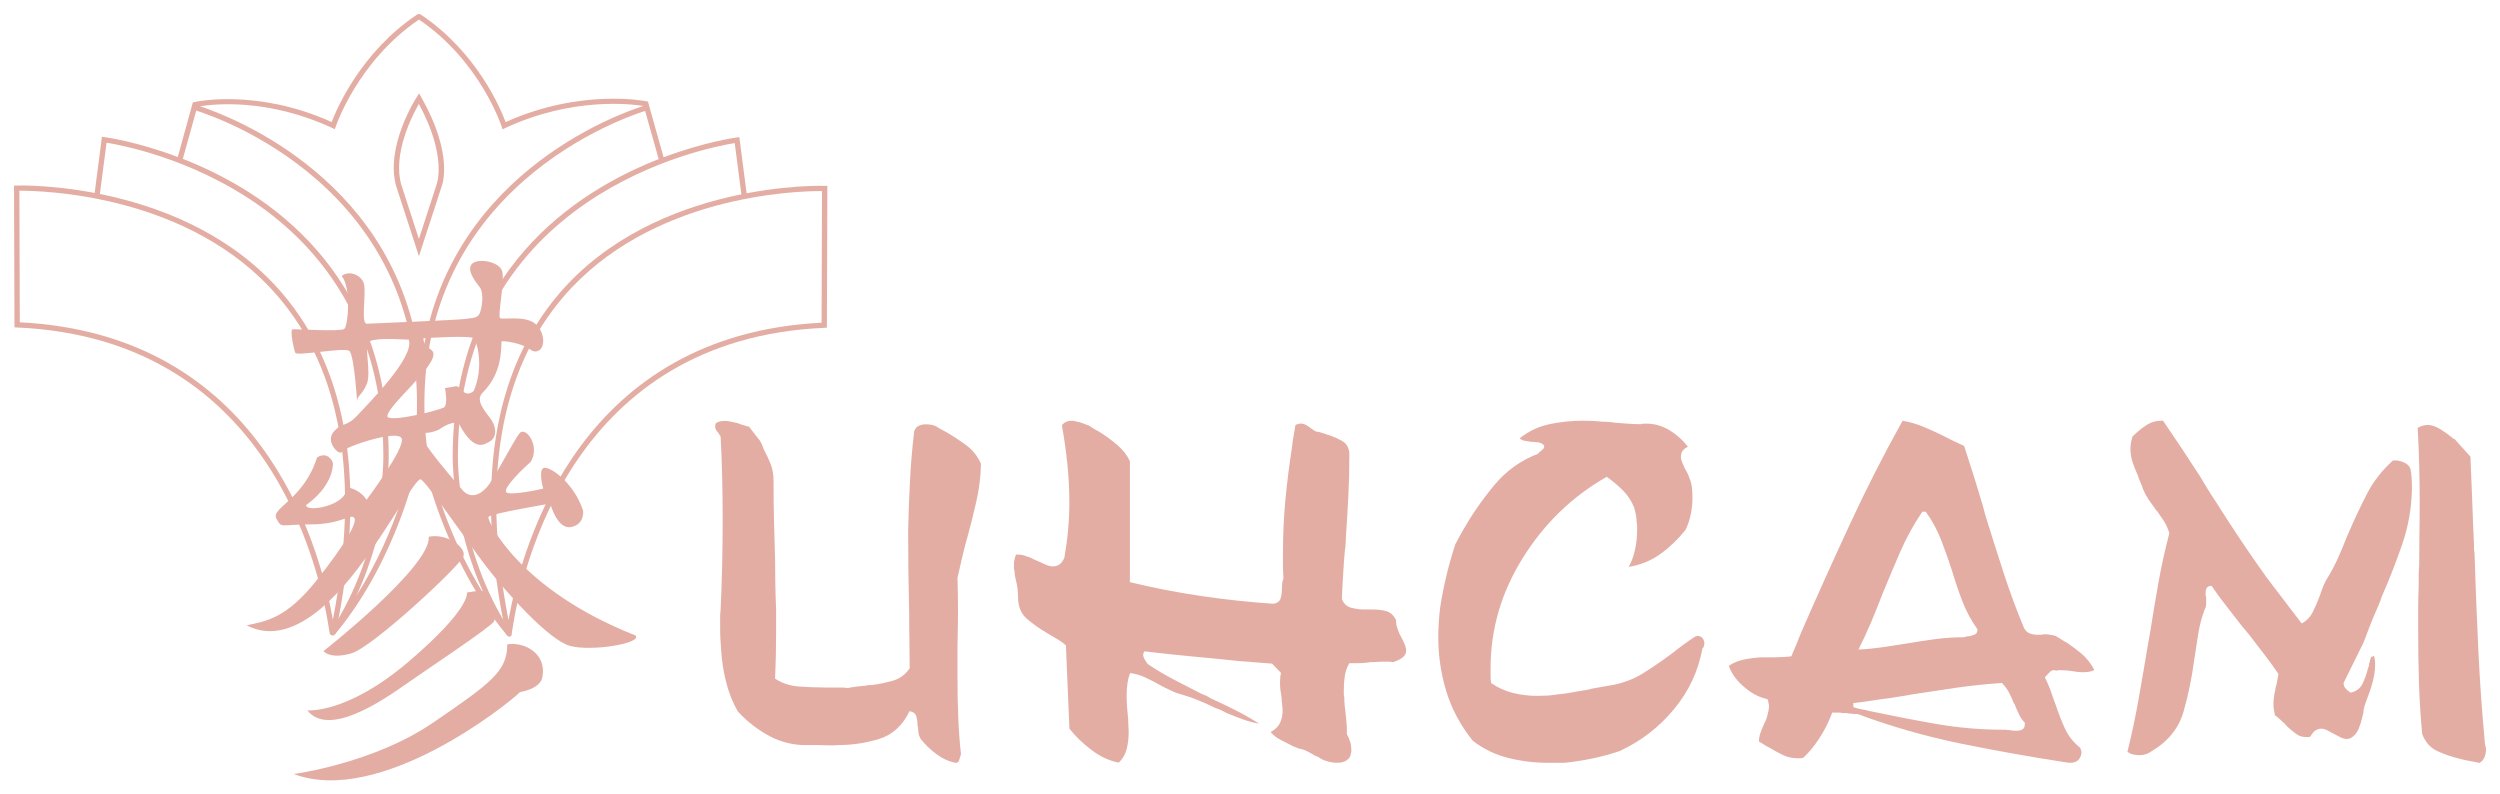 <?xml version="1.0" encoding="UTF-8"?> <svg xmlns="http://www.w3.org/2000/svg" viewBox="5991.5 4947.5 178.277 56.648"><path fill="#E3ADA3" fill-opacity="1" stroke="" stroke-opacity="1" stroke-width="1" fill-rule="evenodd" id="tSvg97592f5981" d="M 6027.692 4992.849 C 6027.657 4992.817 6027.568 4992.668 6027.568 4992.668 C 6025.347 4982.127 6026.632 4973.97 6031.388 4968.421 C 6038.275 4960.387 6050.196 4960.747 6050.316 4960.753 C 6050.5 4960.759 6050.5 4960.759 6050.5 4960.759 C 6050.5 4960.759 6050.467 4970.868 6050.467 4970.868 C 6050.467 4970.868 6050.286 4970.877 6050.286 4970.877 C 6032.483 4971.663 6028.729 4987.71 6028.002 4992.608 C 6028.002 4992.608 6027.995 4992.772 6027.969 4992.819 C 6027.939 4992.882 6027.808 4992.953 6027.692 4992.849Z M 6050.017 4961.126 C 6048.174 4961.126 6037.851 4961.459 6031.676 4968.667 C 6027.132 4973.97 6025.816 4981.722 6027.762 4991.723 C 6028.779 4986.004 6033.056 4971.366 6050.087 4970.513 C 6050.118 4961.128 6050.118 4961.128 6050.118 4961.128 C 6050.09 4961.126 6050.055 4961.126 6050.017 4961.126Z"></path><path fill="#E3ADA3" fill-opacity="1" stroke="" stroke-opacity="1" stroke-width="1" fill-rule="evenodd" id="tSvgfe58bd688e" d="M 6015.209 4992.819 C 6015.107 4992.817 6015.022 4992.741 6015.006 4992.64 C 6014.998 4992.584 6014.998 4992.584 6014.998 4992.584 C 6014.271 4987.684 6010.517 4971.637 5992.714 4970.853 C 5992.533 4970.844 5992.533 4970.844 5992.533 4970.844 C 5992.533 4970.844 5992.5 4960.735 5992.5 4960.735 C 5992.5 4960.735 5992.683 4960.729 5992.683 4960.729 C 5992.801 4960.725 6004.727 4960.363 6011.612 4968.397 C 6016.368 4973.946 6017.653 4982.105 6015.432 4992.645 C 6015.432 4992.645 6015.405 4992.707 6015.392 4992.726 C 6015.32 4992.836 6015.209 4992.819 6015.209 4992.819Z M 5992.912 4970.484 C 6009.943 4971.337 6014.221 4985.976 6015.238 4991.695 C 6017.183 4981.696 6015.868 4973.941 6011.324 4968.641 C 6005.024 4961.287 5994.396 4961.1 5992.882 4961.1 C 5992.912 4970.484 5992.912 4970.484 5992.912 4970.484"></path><path fill="#E3ADA3" fill-opacity="1" stroke="" stroke-opacity="1" stroke-width="1" fill-rule="evenodd" id="tSvge0eb33bb5" d="M 6027.64 4992.787 C 6023.076 4987.288 6021.678 4980.311 6021.665 4980.242 C 6021.597 4979.755 6021.542 4979.279 6021.499 4978.812 C 6021.457 4979.269 6021.403 4979.736 6021.337 4980.208 C 6021.322 4980.287 6019.959 4987.227 6015.395 4992.726 C 6015.087 4992.507 6015.087 4992.507 6015.087 4992.507 C 6018.96 4986.562 6018.84 4980.031 6018.837 4979.966 C 6018.779 4961.36 6001.126 4958 5999.097 4957.677 C 5998.602 4961.494 5998.602 4961.494 5998.602 4961.494 C 5998.602 4961.494 5998.225 4961.447 5998.225 4961.447 C 5998.225 4961.447 5998.768 4957.255 5998.768 4957.255 C 5998.768 4957.255 5998.955 4957.279 5998.955 4957.279 C 5999.023 4957.287 6001.237 4957.584 6004.178 4958.696 C 6005.251 4954.802 6005.251 4954.802 6005.251 4954.802 C 6005.251 4954.802 6005.365 4954.776 6005.365 4954.776 C 6005.408 4954.765 6009.797 4953.783 6015.151 4956.204 C 6015.508 4955.265 6017.23 4951.226 6021.244 4948.536 C 6021.322 4948.495 6021.422 4948.48 6021.514 4948.542 C 6025.524 4951.23 6027.206 4955.265 6027.555 4956.208 C 6032.912 4953.785 6037.548 4954.711 6037.596 4954.722 C 6037.709 4954.746 6037.709 4954.746 6037.709 4954.746 C 6037.709 4954.746 6037.814 4955.133 6037.814 4955.133 C 6037.814 4955.133 6038.822 4958.717 6038.822 4958.717 C 6041.76 4957.61 6043.97 4957.313 6044.036 4957.304 C 6044.223 4957.281 6044.223 4957.281 6044.223 4957.281 C 6044.223 4957.281 6044.766 4961.472 6044.766 4961.472 C 6044.766 4961.472 6044.389 4961.52 6044.389 4961.52 C 6044.389 4961.52 6043.894 4957.703 6043.894 4957.703 C 6041.865 4958.028 6024.215 4961.395 6024.154 4979.99 C 6024.151 4980.059 6024.032 4986.59 6027.904 4992.535 C 6027.64 4992.787 6027.64 4992.787 6027.64 4992.787 M 6037.504 4955.411 C 6035.596 4956.014 6019.472 4961.681 6022.04 4980.18 C 6022.051 4980.229 6023.028 4985.196 6026.093 4990.019 C 6023.691 4984.856 6023.781 4980.035 6023.783 4979.977 C 6023.824 4966.851 6032.489 4961.19 6038.471 4958.847 C 6037.504 4955.411 6037.504 4955.411 6037.504 4955.411 M 6004.538 4958.827 C 6010.522 4961.173 6019.178 4966.836 6019.219 4979.958 C 6019.221 4980.012 6019.313 4984.832 6016.909 4989.995 C 6019.974 4985.175 6020.951 4980.206 6020.962 4980.147 C 6023.528 4961.658 6007.407 4955.991 6005.495 4955.387 C 6004.538 4958.827 6004.538 4958.827 6004.538 4958.827 M 6005.764 4955.077 C 6007.993 4955.812 6020.181 4960.436 6021.503 4973.864 C 6022.871 4960.135 6035.596 4955.622 6037.38 4955.056 C 6036.562 4954.924 6032.328 4954.394 6027.531 4956.628 C 6027.334 4956.721 6027.334 4956.721 6027.334 4956.721 C 6027.334 4956.721 6027.269 4956.514 6027.269 4956.514 C 6027.254 4956.469 6025.753 4951.866 6021.379 4948.895 C 6017.018 4951.855 6015.463 4956.464 6015.447 4956.512 C 6015.38 4956.714 6015.38 4956.714 6015.38 4956.714 C 6015.38 4956.714 6015.186 4956.624 6015.186 4956.624 C 6010.67 4954.521 6006.846 4954.905 6005.764 4955.077Z"></path><path fill="#E3ADA3" fill-opacity="1" stroke="" stroke-opacity="1" stroke-width="1" fill-rule="evenodd" id="tSvg6435f75b81" d="M 6021.375 4965.769 C 6019.755 4960.783 6019.755 4960.783 6019.755 4960.783 C 6018.956 4957.993 6021.122 4954.571 6021.216 4954.426 C 6021.386 4954.159 6021.386 4954.159 6021.386 4954.159 C 6021.386 4954.159 6021.543 4954.435 6021.543 4954.435 C 6023.873 4958.549 6023.031 4960.707 6022.994 4960.798 C 6021.375 4965.769 6021.375 4965.769 6021.375 4965.769 M 6021.369 4954.907 C 6020.876 4955.775 6019.493 4958.493 6020.117 4960.675 C 6021.373 4964.541 6021.373 4964.541 6021.373 4964.541 C 6021.373 4964.541 6022.632 4960.668 6022.632 4960.668 C 6022.647 4960.634 6023.4 4958.654 6021.369 4954.907Z"></path><path fill="#E3ADA3" fill-opacity="1" stroke="" stroke-opacity="1" stroke-width="1" fill-rule="evenodd" id="tSvg47ce90fb36" d="M 6036.819 4992.815 C 6028.506 4989.547 6026.22 4984.606 6026.329 4984.367 C 6026.438 4984.128 6030.739 4983.41 6030.739 4983.41 C 6030.739 4983.41 6031.224 4985.269 6032.219 4985.084 C 6033.213 4984.899 6033.08 4983.914 6033.08 4983.914 C 6032.408 4981.842 6030.578 4980.647 6030.236 4980.886 C 6029.891 4981.125 6030.236 4982.346 6030.236 4982.346 C 6030.236 4982.346 6027.808 4982.904 6027.594 4982.586 C 6027.378 4982.267 6028.912 4980.806 6029.343 4980.434 C 6030.044 4979.318 6028.994 4977.883 6028.562 4978.387 C 6028.133 4978.891 6026.761 4981.629 6026.222 4982.239 C 6025.683 4982.85 6025.065 4983.01 6024.553 4982.532 C 6021.298 4978.786 6021.486 4978.521 6021.647 4978.415 C 6021.809 4978.31 6021.996 4978.469 6022.777 4978.15 C 6023.881 4977.379 6024.23 4977.726 6024.23 4977.726 C 6025.386 4979.904 6026.141 4979.107 6026.435 4978.975 C 6026.732 4978.842 6027.136 4978.178 6026.381 4977.222 C 6025.626 4976.266 6025.6 4975.921 6025.87 4975.548 C 6027.323 4974.14 6027.216 4972.44 6027.269 4971.831 C 6027.914 4971.831 6028.883 4972.096 6029.261 4972.389 C 6029.638 4972.682 6029.852 4972.522 6029.852 4972.522 C 6030.391 4972.363 6030.391 4971.193 6029.664 4970.584 C 6028.938 4969.974 6027.35 4970.319 6027.162 4970.185 C 6026.974 4970.052 6027.485 4967.661 6027.323 4966.892 C 6027.162 4966.123 6025.521 4965.882 6025.144 4966.334 C 6024.767 4966.786 6025.386 4967.555 6025.709 4967.982 C 6026.032 4968.406 6025.87 4969.47 6025.709 4969.841 C 6025.548 4970.213 6025.17 4970.159 6024.714 4970.239 C 6024.256 4970.319 6017.666 4970.584 6017.666 4970.584 C 6017.232 4970.601 6017.585 4968.671 6017.478 4967.874 C 6017.371 4967.077 6016.348 4966.758 6015.864 4967.182 C 6016.564 4968.005 6016.322 4970.741 6016.052 4970.954 C 6015.783 4971.167 6012.581 4970.954 6012.367 4970.98 C 6012.151 4971.006 6012.448 4972.389 6012.555 4972.654 C 6012.662 4972.918 6016.025 4972.255 6016.401 4972.52 C 6016.778 4972.785 6016.966 4976.346 6016.966 4976.052 C 6016.966 4975.76 6017.369 4975.6 6017.666 4974.857 C 6017.963 4974.114 6017.505 4972.281 6017.747 4971.934 C 6017.989 4971.59 6019.522 4971.669 6020.652 4971.721 C 6021.082 4972.97 6017.801 4976.236 6016.994 4977.112 C 6016.187 4977.989 6015.945 4977.565 6015.299 4978.282 C 6014.653 4978.999 6015.729 4980.061 6015.89 4979.716 C 6016.052 4979.372 6019.845 4978.097 6020.14 4978.76 C 6020.436 4979.423 6017.638 4983.143 6017.638 4983.143 C 6017.638 4983.143 6017.234 4982.4 6016.211 4982.241 C 6016.318 4983.57 6013.279 4984.074 6013.331 4983.516 C 6015.207 4982.17 6015.242 4980.752 6015.242 4980.567 C 6015.242 4980.382 6014.865 4979.665 6014.112 4980.115 C 6013.17 4983.118 6010.803 4983.727 6011.207 4984.47 C 6011.61 4985.213 6011.422 4984.895 6013.628 4984.895 C 6015.833 4984.895 6016.479 4984.123 6016.75 4984.416 C 6017.018 4984.709 6016.211 4986.196 6014.06 4988.905 C 6011.907 4991.615 6010.456 4991.8 6009.084 4992.093 C 6012.769 4994.006 6016.51 4988.826 6018.015 4986.674 C 6019.52 4984.522 6021.163 4981.653 6021.486 4981.681 C 6021.809 4981.707 6024.714 4985.984 6026.113 4987.818 C 6027.511 4989.651 6030.604 4993.129 6032.138 4993.556 C 6033.671 4993.982 6037.33 4993.373 6036.819 4992.815Z M 6019.145 4977.248 C 6018.848 4976.664 6022.5 4973.769 6022.408 4972.733 C 6022.408 4972.335 6021.673 4972.309 6021.699 4971.618 C 6021.699 4971.618 6025.035 4971.404 6025.277 4971.618 C 6025.519 4971.831 6026.03 4973.69 6025.277 4975.389 C 6024.577 4975.947 6024.363 4974.991 6024.012 4975.044 C 6023.663 4975.098 6023.231 4975.178 6023.231 4975.178 C 6023.231 4975.178 6023.473 4976.373 6023.15 4976.559 C 6022.829 4976.744 6019.655 4977.567 6019.145 4977.248Z"></path><path fill="#E3ADA3" fill-opacity="1" stroke="" stroke-opacity="1" stroke-width="1" fill-rule="evenodd" id="tSvg11fad3312c5" d="M 6014.57 4993.931 C 6014.57 4993.931 6022.238 4987.902 6022.077 4985.776 C 6023.368 4985.511 6024.74 4986.519 6024.553 4987.157 C 6024.365 4987.794 6018.096 4993.638 6016.562 4994.09 C 6015.028 4994.54 6014.57 4993.931 6014.57 4993.931Z"></path><path fill="#E3ADA3" fill-opacity="1" stroke="" stroke-opacity="1" stroke-width="1" fill-rule="evenodd" id="tSvg143bb89923c" d="M 6013.414 4998.154 C 6013.414 4998.154 6016.239 4998.447 6020.678 4994.648 C 6025.118 4990.85 6024.795 4989.76 6024.795 4989.76 C 6024.795 4989.76 6025.951 4989.495 6026.274 4989.76 C 6026.597 4990.025 6026.946 4991.408 6026.732 4991.807 C 6026.516 4992.205 6021.944 4995.234 6020.355 4996.349 C 6018.767 4997.463 6014.922 5000.093 6013.414 4998.154Z"></path><path fill="#E3ADA3" fill-opacity="1" stroke="" stroke-opacity="1" stroke-width="1" fill-rule="evenodd" id="tSvg825d71943d" d="M 6012.445 5002.695 C 6012.445 5002.695 6018.095 5001.952 6022.345 4999.057 C 6026.594 4996.163 6027.672 4995.34 6027.672 4993.453 C 6028.776 4993.239 6030.523 4994.037 6030.174 4995.79 C 6030.174 4995.79 6030.148 4996.561 6028.586 4996.852 C 6027.672 4997.756 6018.58 5005.007 6012.445 5002.695Z"></path><path fill="#E3ADA3" fill-opacity="1" stroke="" stroke-opacity="1" stroke-width="1" fill-rule="evenodd" id="tSvgb5f3b632a1" d="M 6044.883 4977.887 C 6045.7 4978.94 6045.7 4978.94 6045.7 4978.94 C 6045.751 4979.034 6045.791 4979.119 6045.828 4979.191 C 6045.864 4979.263 6045.891 4979.33 6045.914 4979.402 C 6045.914 4979.424 6045.918 4979.442 6045.932 4979.456 C 6045.941 4979.469 6045.95 4979.487 6045.95 4979.51 C 6046.141 4979.864 6046.304 4980.222 6046.45 4980.577 C 6046.59 4980.931 6046.663 4981.334 6046.663 4981.782 C 6046.663 4981.818 6046.663 4981.818 6046.663 4981.818 C 6046.663 4981.818 6046.663 4981.854 6046.663 4981.854 C 6046.663 4981.877 6046.663 4981.912 6046.663 4981.962 C 6046.663 4981.984 6046.663 4982.007 6046.663 4982.033 C 6046.663 4982.056 6046.663 4982.078 6046.663 4982.105 C 6046.663 4983.015 6046.677 4983.912 6046.699 4984.79 C 6046.722 4985.669 6046.749 4986.539 6046.772 4987.404 C 6046.772 4987.987 6046.777 4988.574 6046.79 4989.157 C 6046.799 4989.74 6046.817 4990.327 6046.845 4990.91 C 6046.845 4991.192 6046.845 4991.479 6046.845 4991.77 C 6046.845 4992.062 6046.845 4992.349 6046.845 4992.631 C 6046.845 4993.169 6046.84 4993.712 6046.827 4994.263 C 6046.813 4994.814 6046.795 4995.357 6046.772 4995.895 C 6047.271 4996.222 6047.834 4996.41 6048.461 4996.455 C 6049.087 4996.5 6049.723 4996.527 6050.363 4996.527 C 6050.386 4996.527 6050.404 4996.527 6050.418 4996.527 C 6050.427 4996.527 6050.445 4996.527 6050.472 4996.527 C 6050.545 4996.527 6050.609 4996.527 6050.667 4996.527 C 6050.726 4996.527 6050.795 4996.527 6050.863 4996.527 C 6051.053 4996.527 6051.24 4996.527 6051.43 4996.527 C 6051.621 4996.527 6051.798 4996.54 6051.961 4996.563 C 6052.175 4996.518 6052.388 4996.482 6052.602 4996.459 C 6052.815 4996.437 6053.042 4996.415 6053.278 4996.388 C 6053.351 4996.365 6053.414 4996.352 6053.473 4996.352 C 6053.532 4996.352 6053.596 4996.352 6053.669 4996.352 C 6054.191 4996.28 6054.695 4996.177 6055.18 4996.038 C 6055.666 4995.899 6056.061 4995.608 6056.37 4995.159 C 6056.37 4994.505 6056.365 4993.855 6056.352 4993.209 C 6056.338 4992.568 6056.334 4991.927 6056.334 4991.295 C 6056.311 4990.291 6056.293 4989.296 6056.279 4988.314 C 6056.266 4987.332 6056.261 4986.364 6056.261 4985.405 C 6056.284 4984.235 6056.325 4983.056 6056.388 4981.868 C 6056.447 4980.68 6056.547 4979.474 6056.692 4978.245 C 6056.765 4978.057 6056.874 4977.927 6057.028 4977.86 C 6057.183 4977.788 6057.355 4977.757 6057.546 4977.757 C 6057.664 4977.757 6057.791 4977.77 6057.918 4977.793 C 6058.05 4977.815 6058.163 4977.851 6058.254 4977.9 C 6058.35 4977.972 6058.445 4978.03 6058.54 4978.075 C 6058.636 4978.12 6058.74 4978.178 6058.863 4978.25 C 6058.931 4978.286 6058.931 4978.286 6058.931 4978.286 C 6059.453 4978.591 6059.943 4978.913 6060.406 4979.254 C 6060.869 4979.595 6061.219 4980.034 6061.455 4980.577 C 6061.432 4981.513 6061.319 4982.423 6061.114 4983.302 C 6060.915 4984.181 6060.692 4985.055 6060.456 4985.925 C 6060.456 4985.947 6060.452 4985.965 6060.438 4985.974 C 6060.424 4985.987 6060.42 4986.005 6060.42 4986.028 C 6060.302 4986.476 6060.188 4986.92 6060.084 4987.368 C 6059.979 4987.816 6059.875 4988.26 6059.78 4988.708 C 6059.802 4989.457 6059.816 4990.237 6059.816 4991.044 C 6059.816 4991.851 6059.802 4992.654 6059.78 4993.447 C 6059.78 4993.868 6059.78 4994.276 6059.78 4994.675 C 6059.78 4995.074 6059.78 4995.473 6059.78 4995.868 C 6059.78 4996.805 6059.798 4997.733 6059.834 4998.656 C 6059.87 4999.58 6059.934 5000.454 6060.029 5001.27 C 6060.029 5001.292 6060.025 5001.315 6060.011 5001.341 C 6059.998 5001.364 6059.993 5001.386 6059.993 5001.413 C 6059.993 5001.436 6059.989 5001.453 6059.975 5001.462 C 6059.961 5001.476 6059.957 5001.494 6059.957 5001.516 C 6059.934 5001.588 6059.907 5001.66 6059.884 5001.745 C 6059.861 5001.826 6059.789 5001.879 6059.671 5001.902 C 6059.171 5001.808 6058.704 5001.597 6058.268 5001.27 C 6057.827 5000.942 6057.455 5000.579 6057.146 5000.18 C 6057.078 5000.064 6057.028 4999.934 6057.006 4999.795 C 6056.983 4999.656 6056.969 4999.517 6056.969 4999.373 C 6056.947 4999.324 6056.933 4999.293 6056.933 4999.266 C 6056.933 4999.01 6056.901 4998.782 6056.842 4998.58 C 6056.783 4998.383 6056.624 4998.257 6056.361 4998.212 C 6055.861 4999.243 6055.14 4999.902 6054.195 5000.194 C 6053.246 5000.485 6052.266 5000.633 6051.244 5000.633 C 6051.008 5000.655 6050.776 5000.66 6050.549 5000.651 C 6050.327 5000.638 6050.105 5000.633 6049.891 5000.633 C 6049.678 5000.633 6049.478 5000.633 6049.287 5000.633 C 6049.097 5000.633 6048.906 5000.633 6048.72 5000.633 C 6047.794 5000.588 6046.935 5000.328 6046.141 4999.862 C 6045.346 4999.396 6044.665 4998.844 6044.098 4998.212 C 6043.744 4997.58 6043.471 4996.89 6043.281 4996.141 C 6043.09 4995.393 6042.972 4994.631 6042.926 4993.855 C 6042.904 4993.595 6042.886 4993.326 6042.872 4993.048 C 6042.858 4992.766 6042.854 4992.497 6042.854 4992.241 C 6042.854 4992.008 6042.854 4991.784 6042.854 4991.573 C 6042.854 4991.362 6042.863 4991.152 6042.89 4990.941 C 6042.94 4989.91 6042.972 4988.856 6042.999 4987.776 C 6043.022 4986.7 6043.035 4985.62 6043.035 4984.544 C 6043.035 4983.535 6043.022 4982.54 6042.999 4981.554 C 6042.976 4980.572 6042.94 4979.599 6042.89 4978.635 C 6042.868 4978.591 6042.836 4978.541 6042.804 4978.496 C 6042.768 4978.452 6042.74 4978.402 6042.718 4978.357 C 6042.622 4978.263 6042.559 4978.165 6042.522 4978.057 C 6042.486 4977.954 6042.495 4977.828 6042.541 4977.69 C 6042.636 4977.618 6042.736 4977.573 6042.845 4977.551 C 6042.954 4977.528 6043.063 4977.515 6043.181 4977.515 C 6043.322 4977.515 6043.467 4977.533 6043.608 4977.564 C 6043.748 4977.6 6043.889 4977.631 6044.034 4977.654 C 6044.084 4977.676 6044.13 4977.694 6044.175 4977.703 C 6044.22 4977.716 6044.27 4977.734 6044.316 4977.757 C 6044.411 4977.779 6044.507 4977.81 6044.602 4977.842 C 6044.697 4977.878 6044.792 4977.909 6044.883 4977.927 C 6044.883 4977.887 6044.883 4977.887 6044.883 4977.887"></path><path fill="#E3ADA3" fill-opacity="1" stroke="" stroke-opacity="1" stroke-width="1" fill-rule="evenodd" id="tSvgede44cb8bf" d="M 6069.051 4977.783 C 6069.191 4977.877 6069.328 4977.967 6069.459 4978.047 C 6069.586 4978.128 6069.727 4978.204 6069.868 4978.276 C 6070.317 4978.558 6070.744 4978.868 6071.148 4979.208 C 6071.552 4979.549 6071.861 4979.939 6072.074 4980.383 C 6072.074 4981.203 6072.074 4982.01 6072.074 4982.804 C 6072.074 4983.597 6072.074 4984.395 6072.074 4985.189 C 6072.074 4985.821 6072.074 4986.453 6072.074 4987.085 C 6072.074 4987.717 6072.074 4988.358 6072.074 4989.013 C 6073.709 4989.412 6075.384 4989.739 6077.105 4989.994 C 6078.821 4990.25 6080.555 4990.438 6082.312 4990.555 C 6082.594 4990.51 6082.766 4990.375 6082.83 4990.151 C 6082.889 4989.927 6082.916 4989.698 6082.916 4989.465 C 6082.916 4989.349 6082.921 4989.223 6082.934 4989.098 C 6082.948 4988.968 6082.975 4988.856 6083.025 4988.766 C 6083.002 4988.439 6082.989 4988.129 6082.989 4987.833 C 6082.989 4987.538 6082.989 4987.242 6082.989 4986.937 C 6082.989 4985.628 6083.048 4984.35 6083.166 4983.113 C 6083.284 4981.876 6083.438 4980.647 6083.629 4979.428 C 6083.652 4979.172 6083.688 4978.908 6083.738 4978.639 C 6083.783 4978.37 6083.833 4978.097 6083.879 4977.814 C 6083.924 4977.792 6083.961 4977.774 6083.988 4977.76 C 6084.011 4977.751 6084.047 4977.743 6084.097 4977.743 C 6084.119 4977.72 6084.151 4977.707 6084.183 4977.707 C 6084.215 4977.707 6084.247 4977.707 6084.269 4977.707 C 6084.387 4977.707 6084.501 4977.738 6084.61 4977.792 C 6084.714 4977.85 6084.814 4977.913 6084.914 4977.984 C 6084.95 4978.02 6084.95 4978.02 6084.95 4978.02 C 6085.046 4978.092 6085.141 4978.155 6085.232 4978.213 C 6085.327 4978.271 6085.431 4978.303 6085.554 4978.303 C 6085.627 4978.325 6085.699 4978.348 6085.786 4978.375 C 6085.867 4978.397 6085.945 4978.419 6086.017 4978.446 C 6086.067 4978.469 6086.108 4978.487 6086.144 4978.5 C 6086.181 4978.514 6086.208 4978.518 6086.231 4978.518 C 6086.585 4978.635 6086.916 4978.783 6087.225 4978.957 C 6087.534 4979.132 6087.697 4979.432 6087.724 4979.854 C 6087.724 4980.907 6087.702 4981.921 6087.652 4982.893 C 6087.602 4983.866 6087.543 4984.843 6087.475 4985.83 C 6087.475 4985.969 6087.47 4986.121 6087.456 4986.287 C 6087.443 4986.453 6087.429 4986.614 6087.402 4986.78 C 6087.352 4987.34 6087.311 4987.91 6087.279 4988.484 C 6087.243 4989.057 6087.211 4989.64 6087.189 4990.223 C 6087.329 4990.55 6087.547 4990.756 6087.847 4990.837 C 6088.142 4990.918 6088.455 4990.963 6088.787 4990.963 C 6088.905 4990.963 6089.018 4990.963 6089.123 4990.963 C 6089.232 4990.963 6089.332 4990.963 6089.427 4990.963 C 6089.758 4990.963 6090.072 4991.003 6090.367 4991.088 C 6090.662 4991.169 6090.893 4991.389 6091.061 4991.738 C 6091.061 4991.761 6091.061 4991.779 6091.061 4991.792 C 6091.061 4991.805 6091.061 4991.832 6091.061 4991.877 C 6091.061 4991.994 6091.084 4992.124 6091.134 4992.263 C 6091.179 4992.402 6091.229 4992.532 6091.275 4992.648 C 6091.297 4992.693 6091.32 4992.742 6091.343 4992.787 C 6091.365 4992.832 6091.393 4992.881 6091.416 4992.926 C 6091.511 4993.092 6091.592 4993.262 6091.665 4993.437 C 6091.738 4993.612 6091.774 4993.773 6091.774 4993.912 C 6091.774 4994.078 6091.702 4994.222 6091.561 4994.352 C 6091.42 4994.482 6091.179 4994.603 6090.848 4994.719 C 6090.73 4994.697 6090.616 4994.684 6090.512 4994.684 C 6090.403 4994.684 6090.294 4994.684 6090.176 4994.684 C 6090.008 4994.684 6089.849 4994.692 6089.695 4994.701 C 6089.54 4994.715 6089.391 4994.719 6089.25 4994.719 C 6089.082 4994.742 6088.923 4994.76 6088.769 4994.773 C 6088.614 4994.787 6088.464 4994.791 6088.324 4994.791 C 6088.274 4994.791 6088.233 4994.791 6088.197 4994.791 C 6088.16 4994.791 6088.119 4994.791 6088.074 4994.791 C 6088.051 4994.791 6088.019 4994.791 6087.988 4994.791 C 6087.951 4994.791 6087.919 4994.791 6087.897 4994.791 C 6087.874 4994.791 6087.842 4994.791 6087.811 4994.791 C 6087.774 4994.791 6087.743 4994.791 6087.724 4994.791 C 6087.556 4995.074 6087.452 4995.369 6087.402 4995.688 C 6087.352 4996.001 6087.329 4996.329 6087.329 4996.656 C 6087.329 4996.75 6087.329 4996.849 6087.329 4996.956 C 6087.329 4997.064 6087.338 4997.163 6087.366 4997.257 C 6087.366 4997.418 6087.37 4997.579 6087.384 4997.727 C 6087.397 4997.88 6087.411 4998.041 6087.438 4998.203 C 6087.461 4998.436 6087.484 4998.678 6087.511 4998.924 C 6087.534 4999.171 6087.547 4999.413 6087.547 4999.646 C 6087.547 4999.668 6087.547 4999.7 6087.547 4999.736 C 6087.547 4999.772 6087.547 4999.812 6087.547 4999.857 C 6087.643 5000.023 6087.72 5000.198 6087.779 5000.386 C 6087.838 5000.574 6087.865 5000.762 6087.865 5000.946 C 6087.865 5000.995 6087.865 5001.04 6087.865 5001.085 C 6087.865 5001.134 6087.851 5001.179 6087.829 5001.224 C 6087.829 5001.296 6087.815 5001.354 6087.792 5001.399 C 6087.77 5001.444 6087.743 5001.493 6087.724 5001.538 C 6087.606 5001.677 6087.475 5001.771 6087.334 5001.82 C 6087.193 5001.87 6087.048 5001.892 6086.907 5001.892 C 6086.884 5001.892 6086.866 5001.892 6086.853 5001.892 C 6086.839 5001.892 6086.821 5001.892 6086.798 5001.892 C 6086.63 5001.892 6086.453 5001.87 6086.262 5001.82 C 6086.072 5001.775 6085.881 5001.704 6085.695 5001.61 C 6085.645 5001.565 6085.586 5001.524 6085.518 5001.489 C 6085.445 5001.453 6085.377 5001.421 6085.304 5001.403 C 6085.114 5001.287 6084.914 5001.175 6084.701 5001.067 C 6084.487 5000.96 6084.287 5000.897 6084.097 5000.874 C 6084.047 5000.852 6083.997 5000.83 6083.938 5000.803 C 6083.879 5000.78 6083.815 5000.758 6083.743 5000.731 C 6083.693 5000.708 6083.647 5000.686 6083.602 5000.659 C 6083.552 5000.637 6083.507 5000.614 6083.461 5000.587 C 6083.225 5000.471 6082.989 5000.35 6082.748 5000.22 C 6082.512 5000.094 6082.299 4999.919 6082.108 4999.709 C 6082.44 4999.52 6082.662 4999.301 6082.785 4999.041 C 6082.903 4998.785 6082.962 4998.503 6082.962 4998.198 C 6082.962 4998.032 6082.948 4997.871 6082.925 4997.705 C 6082.903 4997.544 6082.889 4997.378 6082.889 4997.212 C 6082.866 4997.073 6082.839 4996.92 6082.816 4996.755 C 6082.794 4996.593 6082.78 4996.427 6082.78 4996.261 C 6082.78 4996.217 6082.78 4996.185 6082.78 4996.176 C 6082.78 4996.167 6082.78 4996.149 6082.78 4996.127 C 6082.78 4996.01 6082.785 4995.898 6082.798 4995.791 C 6082.807 4995.688 6082.825 4995.589 6082.853 4995.49 C 6082.212 4994.822 6082.212 4994.822 6082.212 4994.822 C 6081.831 4994.8 6081.454 4994.769 6081.073 4994.737 C 6080.692 4994.701 6080.315 4994.67 6079.933 4994.648 C 6078.821 4994.531 6077.695 4994.419 6076.556 4994.316 C 6075.416 4994.208 6074.267 4994.087 6073.109 4993.948 C 6073.014 4994.087 6072.996 4994.231 6073.055 4994.37 C 6073.114 4994.509 6073.178 4994.625 6073.25 4994.719 C 6073.273 4994.742 6073.291 4994.769 6073.305 4994.791 C 6073.318 4994.814 6073.332 4994.84 6073.359 4994.863 C 6073.949 4995.262 6074.571 4995.629 6075.225 4995.97 C 6075.879 4996.311 6076.524 4996.642 6077.164 4996.97 C 6077.282 4997.019 6077.395 4997.064 6077.504 4997.109 C 6077.609 4997.154 6077.709 4997.212 6077.809 4997.284 C 6078.422 4997.566 6079.021 4997.853 6079.602 4998.144 C 6080.183 4998.436 6080.746 4998.758 6081.291 4999.108 C 6080.887 4999.036 6080.496 4998.933 6080.119 4998.794 C 6079.738 4998.655 6079.348 4998.503 6078.948 4998.337 C 6078.83 4998.265 6078.703 4998.203 6078.576 4998.144 C 6078.444 4998.086 6078.308 4998.032 6078.167 4997.987 C 6077.786 4997.799 6077.404 4997.624 6077.014 4997.463 C 6076.624 4997.297 6076.224 4997.158 6075.824 4997.042 C 6075.538 4996.97 6075.261 4996.871 6074.989 4996.741 C 6074.717 4996.611 6074.449 4996.477 6074.19 4996.338 C 6073.859 4996.149 6073.518 4995.975 6073.178 4995.813 C 6072.833 4995.652 6072.474 4995.544 6072.092 4995.499 C 6071.997 4995.733 6071.934 4995.984 6071.897 4996.252 C 6071.861 4996.521 6071.843 4996.799 6071.843 4997.077 C 6071.843 4997.288 6071.847 4997.508 6071.861 4997.727 C 6071.87 4997.952 6071.888 4998.167 6071.915 4998.377 C 6071.915 4998.449 6071.92 4998.525 6071.934 4998.606 C 6071.943 4998.687 6071.952 4998.767 6071.952 4998.835 C 6071.952 4998.974 6071.956 4999.122 6071.97 4999.274 C 6071.979 4999.426 6071.988 4999.574 6071.988 4999.713 C 6071.988 5000.135 6071.938 5000.534 6071.847 5000.906 C 6071.752 5001.278 6071.566 5001.605 6071.28 5001.887 C 6070.594 5001.749 6069.94 5001.444 6069.323 5000.973 C 6068.706 5000.507 6068.188 5000 6067.761 4999.462 C 6067.511 4993.518 6067.511 4993.518 6067.511 4993.518 C 6067.321 4993.352 6067.107 4993.2 6066.871 4993.061 C 6066.635 4992.922 6066.395 4992.778 6066.158 4992.639 C 6065.636 4992.334 6065.164 4991.998 6064.737 4991.635 C 6064.311 4991.272 6064.097 4990.748 6064.097 4990.07 C 6064.097 4989.86 6064.084 4989.658 6064.061 4989.474 C 6064.038 4989.286 6064.002 4989.098 6063.952 4988.909 C 6063.929 4988.793 6063.902 4988.676 6063.879 4988.56 C 6063.857 4988.443 6063.843 4988.327 6063.843 4988.21 C 6063.82 4988.138 6063.807 4988.076 6063.807 4988.017 C 6063.807 4987.959 6063.807 4987.905 6063.807 4987.856 C 6063.807 4987.784 6063.807 4987.717 6063.807 4987.645 C 6063.807 4987.574 6063.82 4987.506 6063.843 4987.435 C 6063.843 4987.39 6063.857 4987.332 6063.879 4987.26 C 6063.902 4987.188 6063.929 4987.121 6063.952 4987.049 C 6063.975 4987.049 6064.002 4987.049 6064.025 4987.049 C 6064.047 4987.049 6064.074 4987.049 6064.097 4987.049 C 6064.215 4987.049 6064.329 4987.062 6064.433 4987.085 C 6064.542 4987.107 6064.642 4987.143 6064.737 4987.188 C 6064.855 4987.21 6064.969 4987.255 6065.078 4987.314 C 6065.182 4987.372 6065.296 4987.426 6065.414 4987.47 C 6065.627 4987.565 6065.832 4987.659 6066.036 4987.753 C 6066.236 4987.847 6066.422 4987.892 6066.585 4987.892 C 6066.753 4987.892 6066.908 4987.847 6067.048 4987.753 C 6067.189 4987.659 6067.307 4987.497 6067.403 4987.26 C 6067.52 4986.583 6067.611 4985.915 6067.67 4985.26 C 6067.729 4984.606 6067.757 4983.96 6067.757 4983.328 C 6067.757 4982.418 6067.707 4981.504 6067.616 4980.594 C 6067.52 4979.679 6067.389 4978.756 6067.225 4977.823 C 6067.321 4977.707 6067.425 4977.626 6067.543 4977.577 C 6067.661 4977.527 6067.779 4977.505 6067.897 4977.505 C 6067.97 4977.505 6068.038 4977.509 6068.111 4977.523 C 6068.183 4977.536 6068.238 4977.55 6068.288 4977.577 C 6068.36 4977.577 6068.429 4977.59 6068.501 4977.613 C 6068.574 4977.635 6068.642 4977.662 6068.715 4977.684 C 6068.787 4977.707 6068.851 4977.734 6068.91 4977.756 C 6068.969 4977.778 6069.023 4977.805 6069.069 4977.828 C 6069.069 4977.783 6069.069 4977.783 6069.069 4977.783 C 6069.069 4977.783 6069.051 4977.783 6069.051 4977.783"></path><path fill="#E3ADA3" fill-opacity="1" stroke="" stroke-opacity="1" stroke-width="1" fill-rule="evenodd" id="tSvg3292840f46" d="M 6108.531 4977.711 C 6108.577 4977.733 6108.613 4977.742 6108.64 4977.729 C 6108.663 4977.715 6108.699 4977.711 6108.745 4977.711 C 6108.768 4977.711 6108.799 4977.711 6108.831 4977.711 C 6108.867 4977.711 6108.899 4977.711 6108.917 4977.711 C 6109.485 4977.711 6110.03 4977.868 6110.552 4978.181 C 6111.074 4978.495 6111.51 4978.89 6111.868 4979.356 C 6111.678 4979.45 6111.551 4979.553 6111.478 4979.67 C 6111.405 4979.786 6111.369 4979.916 6111.369 4980.055 C 6111.369 4980.194 6111.396 4980.338 6111.46 4980.477 C 6111.519 4980.616 6111.582 4980.768 6111.655 4980.934 C 6111.678 4980.956 6111.691 4980.974 6111.691 4980.983 C 6111.691 4980.997 6111.705 4981.015 6111.728 4981.037 C 6111.773 4981.131 6111.823 4981.225 6111.868 4981.319 C 6111.914 4981.414 6111.95 4981.508 6111.977 4981.602 C 6112.073 4981.835 6112.132 4982.064 6112.154 4982.288 C 6112.177 4982.512 6112.191 4982.749 6112.191 4983.01 C 6112.191 4983.408 6112.15 4983.803 6112.064 4984.202 C 6111.982 4984.601 6111.855 4984.964 6111.691 4985.291 C 6111.169 4985.946 6110.579 4986.515 6109.916 4986.995 C 6109.253 4987.475 6108.495 4987.784 6107.642 4987.927 C 6107.832 4987.6 6107.982 4987.201 6108.086 4986.735 C 6108.195 4986.269 6108.245 4985.775 6108.245 4985.26 C 6108.245 4985.166 6108.245 4985.076 6108.245 4984.995 C 6108.245 4984.915 6108.232 4984.825 6108.209 4984.735 C 6108.209 4984.547 6108.191 4984.363 6108.155 4984.189 C 6108.118 4984.014 6108.077 4983.843 6108.027 4983.677 C 6107.837 4983.211 6107.564 4982.799 6107.21 4982.449 C 6106.856 4982.1 6106.475 4981.781 6106.075 4981.503 C 6103.61 4982.906 6101.617 4984.839 6100.087 4987.295 C 6098.557 4989.752 6097.794 4992.37 6097.794 4995.154 C 6097.794 4995.32 6097.794 4995.49 6097.794 4995.665 C 6097.794 4995.84 6097.803 4996.024 6097.83 4996.207 C 6098.302 4996.534 6098.82 4996.768 6099.374 4996.911 C 6099.932 4997.05 6100.504 4997.122 6101.099 4997.122 C 6101.335 4997.122 6101.571 4997.117 6101.812 4997.104 C 6102.048 4997.09 6102.298 4997.064 6102.557 4997.019 C 6102.888 4996.996 6103.233 4996.947 6103.587 4996.88 C 6103.941 4996.808 6104.286 4996.75 6104.618 4996.705 C 6104.904 4996.633 6105.181 4996.575 6105.453 4996.53 C 6105.726 4996.485 6105.989 4996.436 6106.252 4996.391 C 6107.151 4996.252 6107.959 4995.956 6108.668 4995.512 C 6109.376 4995.069 6110.075 4994.589 6110.765 4994.073 C 6111.024 4993.863 6111.292 4993.661 6111.564 4993.459 C 6111.837 4993.262 6112.118 4993.065 6112.4 4992.881 C 6112.422 4992.881 6112.441 4992.881 6112.454 4992.881 C 6112.468 4992.881 6112.481 4992.868 6112.509 4992.845 C 6112.531 4992.845 6112.554 4992.845 6112.581 4992.845 C 6112.745 4992.868 6112.867 4992.935 6112.935 4993.038 C 6113.003 4993.141 6113.04 4993.253 6113.04 4993.374 C 6113.04 4993.446 6113.026 4993.513 6113.003 4993.585 C 6112.981 4993.657 6112.944 4993.715 6112.895 4993.76 C 6112.609 4995.351 6111.937 4996.79 6110.87 4998.077 C 6109.803 4999.363 6108.513 5000.359 6106.997 5001.058 C 6106.379 5001.269 6105.744 5001.443 6105.081 5001.582 C 6104.418 5001.721 6103.742 5001.829 6103.056 5001.896 C 6102.865 5001.896 6102.67 5001.896 6102.47 5001.896 C 6102.271 5001.896 6102.071 5001.896 6101.885 5001.896 C 6100.913 5001.896 6099.964 5001.779 6099.042 5001.546 C 6098.116 5001.313 6097.276 5000.905 6096.518 5000.318 C 6095.642 4999.22 6095.015 4998.041 6094.634 4996.79 C 6094.253 4995.539 6094.066 4994.257 6094.066 4992.948 C 6094.066 4992.576 6094.075 4992.208 6094.103 4991.841 C 6094.125 4991.478 6094.162 4991.11 6094.212 4990.734 C 6094.33 4989.985 6094.48 4989.241 6094.657 4988.506 C 6094.834 4987.77 6095.043 4987.035 6095.279 4986.313 C 6095.374 4986.152 6095.46 4985.986 6095.547 4985.82 C 6095.628 4985.659 6095.719 4985.493 6095.814 4985.332 C 6096.455 4984.207 6097.199 4983.131 6098.053 4982.104 C 6098.906 4981.073 6099.95 4980.324 6101.181 4979.858 C 6101.204 4979.813 6101.235 4979.777 6101.267 4979.75 C 6101.303 4979.728 6101.331 4979.706 6101.358 4979.679 C 6101.381 4979.679 6101.394 4979.67 6101.394 4979.643 C 6101.467 4979.598 6101.521 4979.544 6101.571 4979.486 C 6101.621 4979.428 6101.63 4979.351 6101.608 4979.257 C 6101.49 4979.141 6101.353 4979.069 6101.199 4979.047 C 6101.045 4979.024 6100.895 4979.011 6100.754 4979.011 C 6100.718 4979.011 6100.718 4979.011 6100.718 4979.011 C 6100.55 4978.988 6100.4 4978.966 6100.255 4978.939 C 6100.114 4978.917 6099.982 4978.858 6099.864 4978.764 C 6100.504 4978.249 6101.217 4977.912 6101.998 4977.747 C 6102.779 4977.585 6103.574 4977.5 6104.382 4977.5 C 6104.618 4977.5 6104.849 4977.505 6105.076 4977.518 C 6105.303 4977.531 6105.535 4977.545 6105.771 4977.572 C 6105.912 4977.572 6106.062 4977.576 6106.216 4977.59 C 6106.37 4977.603 6106.52 4977.617 6106.661 4977.644 C 6106.992 4977.666 6107.31 4977.688 6107.619 4977.715 C 6107.928 4977.738 6108.232 4977.751 6108.541 4977.751 C 6108.541 4977.711 6108.541 4977.711 6108.541 4977.711 C 6108.541 4977.711 6108.531 4977.711 6108.531 4977.711"></path><path fill="#E3ADA3" fill-opacity="1" stroke="" stroke-opacity="1" stroke-width="1" fill-rule="evenodd" id="tSvg13cf05dc64d" d="M 6127.155 4977.5 C 6127.7 4977.594 6128.222 4977.747 6128.717 4977.957 C 6129.216 4978.168 6129.702 4978.392 6130.174 4978.625 C 6130.211 4978.661 6130.211 4978.661 6130.211 4978.661 C 6130.211 4978.661 6130.247 4978.661 6130.247 4978.661 C 6130.46 4978.778 6130.678 4978.89 6130.905 4978.997 C 6131.132 4979.1 6131.35 4979.203 6131.564 4979.298 C 6131.8 4980.024 6132.031 4980.746 6132.258 4981.467 C 6132.485 4982.189 6132.703 4982.915 6132.917 4983.637 C 6132.939 4983.731 6132.962 4983.825 6132.989 4983.915 C 6133.012 4984.009 6133.035 4984.103 6133.062 4984.198 C 6133.489 4985.574 6133.92 4986.941 6134.361 4988.29 C 6134.796 4989.644 6135.287 4990.976 6135.832 4992.28 C 6135.95 4992.491 6136.099 4992.625 6136.276 4992.684 C 6136.454 4992.742 6136.649 4992.769 6136.862 4992.769 C 6136.912 4992.769 6136.962 4992.769 6137.026 4992.769 C 6137.085 4992.769 6137.135 4992.76 6137.185 4992.733 C 6137.23 4992.733 6137.284 4992.733 6137.343 4992.733 C 6137.402 4992.733 6137.452 4992.733 6137.502 4992.733 C 6137.643 4992.755 6137.779 4992.778 6137.911 4992.805 C 6138.038 4992.827 6138.152 4992.876 6138.247 4992.944 C 6138.365 4993.015 6138.478 4993.083 6138.587 4993.154 C 6138.692 4993.226 6138.792 4993.284 6138.892 4993.329 C 6139.268 4993.589 6139.627 4993.854 6139.959 4994.136 C 6140.29 4994.419 6140.585 4994.791 6140.848 4995.261 C 6140.753 4995.329 6140.635 4995.378 6140.494 4995.4 C 6140.354 4995.423 6140.208 4995.436 6140.068 4995.436 C 6139.949 4995.436 6139.822 4995.432 6139.695 4995.418 C 6139.564 4995.405 6139.441 4995.391 6139.318 4995.364 C 6139.178 4995.342 6139.037 4995.324 6138.892 4995.311 C 6138.751 4995.302 6138.606 4995.293 6138.465 4995.293 C 6138.415 4995.293 6138.365 4995.293 6138.306 4995.293 C 6138.247 4995.293 6138.192 4995.306 6138.147 4995.329 C 6137.979 4995.261 6137.838 4995.279 6137.72 4995.382 C 6137.602 4995.49 6137.493 4995.602 6137.402 4995.719 C 6137.38 4995.741 6137.362 4995.759 6137.348 4995.768 C 6137.334 4995.781 6137.33 4995.799 6137.33 4995.822 C 6137.471 4996.104 6137.593 4996.382 6137.702 4996.664 C 6137.807 4996.947 6137.906 4997.238 6138.006 4997.543 C 6138.029 4997.566 6138.043 4997.588 6138.043 4997.615 C 6138.043 4997.637 6138.056 4997.673 6138.079 4997.718 C 6138.27 4998.305 6138.488 4998.87 6138.737 4999.422 C 6138.987 4999.973 6139.359 5000.448 6139.859 5000.843 C 6139.859 5000.865 6139.863 5000.896 6139.877 5000.928 C 6139.89 5000.964 6139.895 5000.995 6139.895 5001.013 C 6139.918 5001.035 6139.931 5001.067 6139.931 5001.098 C 6139.931 5001.134 6139.931 5001.165 6139.931 5001.188 C 6139.909 5001.399 6139.827 5001.569 6139.7 5001.699 C 6139.568 5001.829 6139.396 5001.892 6139.182 5001.892 C 6139.159 5001.892 6139.132 5001.892 6139.11 5001.892 C 6139.087 5001.892 6139.069 5001.892 6139.055 5001.892 C 6139.041 5001.892 6139.028 5001.892 6139.001 5001.892 C 6136.395 5001.493 6133.838 5001.04 6131.323 5000.524 C 6128.812 5000.009 6126.361 4999.31 6123.968 4998.417 C 6123.827 4998.417 6123.687 4998.413 6123.559 4998.399 C 6123.428 4998.391 6123.292 4998.373 6123.151 4998.35 C 6123.105 4998.35 6123.065 4998.35 6123.024 4998.35 C 6122.987 4998.35 6122.947 4998.35 6122.901 4998.35 C 6122.806 4998.328 6122.715 4998.314 6122.633 4998.314 C 6122.551 4998.314 6122.461 4998.314 6122.37 4998.314 C 6122.347 4998.314 6122.315 4998.314 6122.279 4998.314 C 6122.243 4998.314 6122.202 4998.314 6122.157 4998.314 C 6122.134 4998.364 6122.116 4998.408 6122.102 4998.453 C 6122.088 4998.502 6122.075 4998.547 6122.048 4998.592 C 6121.834 4999.13 6121.557 4999.664 6121.212 5000.188 C 6120.867 5000.713 6120.495 5001.165 6120.091 5001.538 C 6120.018 5001.56 6119.95 5001.573 6119.877 5001.573 C 6119.805 5001.573 6119.746 5001.573 6119.7 5001.573 C 6119.319 5001.573 6118.969 5001.497 6118.651 5001.345 C 6118.334 5001.192 6118.016 5001.022 6117.712 5000.834 C 6117.571 5000.762 6117.43 5000.69 6117.303 5000.605 C 6117.171 5000.524 6117.049 5000.448 6116.931 5000.376 C 6116.931 5000.166 6116.967 4999.959 6117.04 4999.762 C 6117.108 4999.565 6117.194 4999.359 6117.289 4999.148 C 6117.335 4999.054 6117.385 4998.955 6117.43 4998.848 C 6117.476 4998.74 6117.512 4998.632 6117.535 4998.511 C 6117.557 4998.417 6117.58 4998.319 6117.607 4998.211 C 6117.63 4998.108 6117.644 4998.009 6117.644 4997.911 C 6117.644 4997.866 6117.644 4997.817 6117.644 4997.772 C 6117.644 4997.727 6117.63 4997.678 6117.607 4997.633 C 6117.607 4997.588 6117.603 4997.539 6117.589 4997.494 C 6117.575 4997.449 6117.557 4997.4 6117.535 4997.355 C 6116.967 4997.238 6116.422 4996.956 6115.9 4996.512 C 6115.378 4996.068 6115.024 4995.602 6114.833 4995.109 C 6114.833 4995.087 6114.824 4995.064 6114.815 4995.042 C 6114.801 4995.019 6114.797 4994.992 6114.797 4994.97 C 6115.106 4994.759 6115.46 4994.616 6115.864 4994.531 C 6116.268 4994.45 6116.681 4994.396 6117.108 4994.374 C 6117.249 4994.374 6117.398 4994.374 6117.553 4994.374 C 6117.707 4994.374 6117.857 4994.374 6117.998 4994.374 C 6118.211 4994.374 6118.424 4994.369 6118.638 4994.356 C 6118.851 4994.342 6119.051 4994.329 6119.242 4994.302 C 6119.36 4994.024 6119.478 4993.742 6119.596 4993.464 C 6119.714 4993.181 6119.832 4992.89 6119.95 4992.585 C 6121.062 4990.039 6122.206 4987.501 6123.378 4984.969 C 6124.549 4982.436 6125.811 4979.952 6127.164 4977.522 C 6127.164 4977.5 6127.164 4977.5 6127.164 4977.5 C 6127.164 4977.5 6127.155 4977.5 6127.155 4977.5 M 6135.9 4999.045 C 6135.736 4998.884 6135.595 4998.691 6135.491 4998.467 C 6135.382 4998.247 6135.282 4998.014 6135.187 4997.781 C 6135.187 4997.758 6135.178 4997.736 6135.169 4997.709 C 6135.155 4997.687 6135.137 4997.673 6135.114 4997.673 C 6135.019 4997.409 6134.905 4997.153 6134.774 4996.902 C 6134.642 4996.651 6134.469 4996.418 6134.256 4996.203 C 6133.166 4996.275 6132.081 4996.391 6131.005 4996.543 C 6129.929 4996.7 6128.853 4996.862 6127.791 4997.028 C 6127.555 4997.077 6127.31 4997.117 6127.06 4997.153 C 6126.81 4997.189 6126.556 4997.234 6126.297 4997.279 C 6125.87 4997.328 6125.439 4997.386 6124.999 4997.458 C 6124.558 4997.53 6124.113 4997.588 6123.664 4997.637 C 6123.664 4997.924 6123.664 4997.924 6123.664 4997.924 C 6123.855 4997.996 6124.05 4998.05 6124.25 4998.081 C 6124.449 4998.117 6124.649 4998.157 6124.835 4998.207 C 6126.374 4998.534 6127.941 4998.839 6129.525 4999.117 C 6131.114 4999.399 6132.749 4999.538 6134.433 4999.538 C 6134.469 4999.538 6134.469 4999.538 6134.469 4999.538 C 6134.469 4999.538 6134.506 4999.538 6134.506 4999.538 C 6134.551 4999.538 6134.61 4999.547 6134.683 4999.556 C 6134.756 4999.569 6134.824 4999.574 6134.896 4999.574 C 6134.919 4999.574 6134.951 4999.578 6134.983 4999.592 C 6135.019 4999.605 6135.06 4999.61 6135.11 4999.61 C 6135.132 4999.61 6135.169 4999.61 6135.214 4999.61 C 6135.259 4999.61 6135.296 4999.61 6135.323 4999.61 C 6135.486 4999.61 6135.627 4999.574 6135.732 4999.507 C 6135.841 4999.435 6135.891 4999.318 6135.891 4999.157 C 6135.891 4999.121 6135.891 4999.121 6135.891 4999.121 C 6135.891 4999.121 6135.891 4999.085 6135.891 4999.085 C 6135.891 4999.085 6135.891 4999.045 6135.891 4999.045 C 6135.891 4999.045 6135.9 4999.045 6135.9 4999.045 M 6128.862 4983.991 C 6128.581 4983.991 6128.581 4983.991 6128.581 4983.991 C 6127.963 4984.906 6127.441 4985.852 6127.015 4986.833 C 6126.588 4987.815 6126.175 4988.797 6125.77 4989.783 C 6125.507 4990.46 6125.235 4991.141 6124.953 4991.819 C 6124.667 4992.5 6124.358 4993.163 6124.027 4993.818 C 6124.572 4993.796 6125.13 4993.742 6125.698 4993.661 C 6126.265 4993.58 6126.847 4993.491 6127.437 4993.396 C 6128.1 4993.28 6128.776 4993.172 6129.462 4993.083 C 6130.147 4992.989 6130.846 4992.944 6131.559 4992.944 C 6131.605 4992.921 6131.659 4992.903 6131.718 4992.89 C 6131.777 4992.876 6131.845 4992.872 6131.913 4992.872 C 6132.054 4992.85 6132.19 4992.805 6132.322 4992.746 C 6132.454 4992.688 6132.517 4992.567 6132.517 4992.379 C 6132.068 4991.747 6131.705 4991.074 6131.432 4990.361 C 6131.16 4989.649 6130.915 4988.927 6130.701 4988.201 C 6130.465 4987.475 6130.211 4986.757 6129.938 4986.044 C 6129.666 4985.332 6129.303 4984.659 6128.853 4984.027 C 6128.853 4983.991 6128.853 4983.991 6128.853 4983.991 C 6128.853 4983.991 6128.862 4983.991 6128.862 4983.991"></path><path fill="#E3ADA3" fill-opacity="1" stroke="" stroke-opacity="1" stroke-width="1" fill-rule="evenodd" id="tSvg16c15527ca3" d="M 6143.542 4978.625 C 6143.565 4978.625 6143.583 4978.621 6143.597 4978.607 C 6143.61 4978.594 6143.624 4978.58 6143.651 4978.553 C 6143.91 4978.298 6144.205 4978.056 6144.541 4977.832 C 6144.873 4977.612 6145.24 4977.5 6145.644 4977.5 C 6145.667 4977.5 6145.685 4977.5 6145.694 4977.5 C 6145.703 4977.5 6145.722 4977.5 6145.749 4977.5 C 6146.198 4978.154 6146.643 4978.818 6147.084 4979.481 C 6147.524 4980.149 6147.955 4980.808 6148.382 4981.463 C 6148.546 4981.745 6148.718 4982.032 6148.9 4982.324 C 6149.077 4982.615 6149.258 4982.902 6149.449 4983.18 C 6150.039 4984.117 6150.643 4985.045 6151.261 4985.973 C 6151.878 4986.896 6152.505 4987.802 6153.145 4988.694 C 6155.633 4991.958 6155.633 4991.958 6155.633 4991.958 C 6155.987 4991.769 6156.255 4991.496 6156.432 4991.133 C 6156.609 4990.77 6156.772 4990.402 6156.913 4990.025 C 6156.913 4990.003 6156.918 4989.985 6156.931 4989.971 C 6156.945 4989.962 6156.95 4989.94 6156.95 4989.922 C 6157.022 4989.689 6157.104 4989.461 6157.199 4989.236 C 6157.295 4989.017 6157.413 4988.797 6157.553 4988.586 C 6157.817 4988.142 6158.053 4987.681 6158.266 4987.201 C 6158.48 4986.721 6158.679 4986.237 6158.87 4985.744 C 6158.893 4985.699 6158.911 4985.659 6158.925 4985.623 C 6158.938 4985.587 6158.952 4985.547 6158.979 4985.498 C 6159.383 4984.561 6159.814 4983.642 6160.277 4982.74 C 6160.741 4981.84 6161.363 4981.037 6162.143 4980.338 C 6162.166 4980.338 6162.193 4980.338 6162.216 4980.338 C 6162.239 4980.338 6162.266 4980.338 6162.289 4980.338 C 6162.311 4980.338 6162.334 4980.338 6162.361 4980.338 C 6162.384 4980.338 6162.407 4980.338 6162.434 4980.338 C 6162.625 4980.36 6162.811 4980.418 6163.002 4980.512 C 6163.192 4980.607 6163.319 4980.746 6163.392 4980.934 C 6163.437 4981.167 6163.469 4981.4 6163.478 4981.633 C 6163.492 4981.866 6163.496 4982.104 6163.496 4982.337 C 6163.474 4983.718 6163.242 4985.045 6162.802 4986.318 C 6162.361 4987.596 6161.871 4988.851 6161.326 4990.092 C 6161.281 4990.258 6161.222 4990.42 6161.149 4990.586 C 6161.077 4990.747 6161.008 4990.913 6160.936 4991.074 C 6160.768 4991.451 6160.618 4991.823 6160.473 4992.199 C 6160.332 4992.572 6160.187 4992.948 6160.046 4993.32 C 6158.625 4996.198 6158.625 4996.198 6158.625 4996.198 C 6158.625 4996.337 6158.661 4996.458 6158.729 4996.548 C 6158.802 4996.642 6158.884 4996.723 6158.979 4996.794 C 6159.002 4996.817 6159.024 4996.835 6159.052 4996.844 C 6159.074 4996.857 6159.097 4996.875 6159.124 4996.898 C 6159.528 4996.803 6159.81 4996.588 6159.978 4996.248 C 6160.141 4995.907 6160.273 4995.539 6160.368 4995.14 C 6160.391 4995.096 6160.409 4995.046 6160.423 4995.001 C 6160.436 4994.957 6160.441 4994.907 6160.441 4994.862 C 6160.464 4994.768 6160.491 4994.674 6160.514 4994.58 C 6160.536 4994.486 6160.559 4994.405 6160.586 4994.333 C 6160.632 4994.333 6160.672 4994.329 6160.713 4994.315 C 6160.75 4994.302 6160.777 4994.289 6160.8 4994.262 C 6160.822 4994.356 6160.84 4994.454 6160.854 4994.562 C 6160.868 4994.67 6160.872 4994.782 6160.872 4994.898 C 6160.872 4995.015 6160.868 4995.14 6160.854 4995.266 C 6160.84 4995.396 6160.827 4995.526 6160.8 4995.669 C 6160.754 4995.929 6160.686 4996.189 6160.604 4996.458 C 6160.523 4996.727 6160.432 4996.978 6160.341 4997.211 C 6160.291 4997.328 6160.255 4997.445 6160.214 4997.561 C 6160.178 4997.678 6160.137 4997.794 6160.091 4997.911 C 6160.091 4997.933 6160.091 4997.96 6160.091 4997.983 C 6160.091 4998.005 6160.078 4998.027 6160.055 4998.054 C 6160.055 4998.126 6160.05 4998.198 6160.037 4998.283 C 6160.023 4998.364 6160.01 4998.453 6159.982 4998.547 C 6159.91 4998.875 6159.814 4999.184 6159.696 4999.475 C 6159.578 4999.767 6159.379 4999.995 6159.092 5000.161 C 6159.07 5000.161 6159.052 5000.161 6159.038 5000.161 C 6159.024 5000.161 6159.006 5000.161 6158.988 5000.161 C 6158.965 5000.184 6158.947 5000.197 6158.934 5000.197 C 6158.92 5000.197 6158.906 5000.197 6158.879 5000.197 C 6158.716 5000.197 6158.552 5000.157 6158.402 5000.076 C 6158.248 4999.995 6158.098 4999.915 6157.957 4999.847 C 6157.789 4999.753 6157.631 4999.668 6157.476 4999.587 C 6157.322 4999.507 6157.172 4999.462 6157.031 4999.462 C 6156.891 4999.462 6156.754 4999.502 6156.623 4999.587 C 6156.491 4999.673 6156.368 4999.816 6156.25 5000.027 C 6156.2 5000.049 6156.155 5000.063 6156.11 5000.063 C 6156.06 5000.063 6156.014 5000.063 6155.969 5000.063 C 6155.683 5000.063 6155.442 4999.986 6155.238 4999.834 C 6155.038 4999.681 6154.829 4999.516 6154.616 4999.323 C 6154.593 4999.278 6154.561 4999.242 6154.525 4999.22 C 6154.489 4999.197 6154.462 4999.162 6154.439 4999.112 C 6154.321 4999.018 6154.207 4998.919 6154.103 4998.812 C 6153.994 4998.709 6153.871 4998.61 6153.731 4998.511 C 6153.708 4998.395 6153.681 4998.269 6153.658 4998.144 C 6153.635 4998.014 6153.622 4997.884 6153.622 4997.74 C 6153.622 4997.552 6153.635 4997.373 6153.658 4997.194 C 6153.681 4997.019 6153.717 4996.835 6153.762 4996.651 C 6153.762 4996.606 6153.767 4996.557 6153.78 4996.512 C 6153.794 4996.467 6153.808 4996.404 6153.835 4996.337 C 6153.858 4996.221 6153.88 4996.091 6153.908 4995.952 C 6153.93 4995.813 6153.953 4995.683 6153.98 4995.566 C 6153.694 4995.145 6153.395 4994.723 6153.072 4994.302 C 6152.75 4993.881 6152.437 4993.473 6152.128 4993.074 C 6152.01 4992.908 6151.883 4992.751 6151.756 4992.599 C 6151.624 4992.446 6151.501 4992.298 6151.383 4992.159 C 6151.029 4991.693 6150.661 4991.218 6150.28 4990.738 C 6149.899 4990.258 6149.544 4989.774 6149.213 4989.281 C 6149.045 4989.281 6148.932 4989.326 6148.873 4989.42 C 6148.814 4989.514 6148.786 4989.617 6148.786 4989.734 C 6148.786 4989.806 6148.786 4989.868 6148.786 4989.927 C 6148.786 4989.985 6148.8 4990.039 6148.823 4990.084 C 6148.823 4990.155 6148.823 4990.218 6148.823 4990.276 C 6148.823 4990.335 6148.823 4990.397 6148.823 4990.469 C 6148.823 4990.563 6148.818 4990.653 6148.804 4990.734 C 6148.791 4990.814 6148.764 4990.891 6148.718 4990.962 C 6148.505 4991.523 6148.35 4992.11 6148.255 4992.715 C 6148.16 4993.325 6148.064 4993.943 6147.969 4994.575 C 6147.801 4995.84 6147.547 4997.068 6147.206 4998.261 C 6146.861 4999.453 6146.085 5000.399 6144.877 5001.103 C 6144.782 5001.174 6144.668 5001.233 6144.541 5001.278 C 6144.41 5001.327 6144.273 5001.349 6144.133 5001.349 C 6144.11 5001.349 6144.092 5001.349 6144.078 5001.349 C 6144.064 5001.349 6144.051 5001.349 6144.028 5001.349 C 6143.86 5001.349 6143.71 5001.331 6143.583 5001.295 C 6143.452 5001.26 6143.329 5001.197 6143.211 5001.103 C 6143.52 4999.861 6143.783 4998.606 6144.01 4997.328 C 6144.237 4996.055 6144.455 4994.773 6144.668 4993.486 C 6144.691 4993.347 6144.714 4993.208 6144.741 4993.083 C 6144.764 4992.953 6144.786 4992.818 6144.814 4992.679 C 6145.004 4991.464 6145.204 4990.258 6145.417 4989.066 C 6145.631 4987.873 6145.89 4986.69 6146.198 4985.524 C 6146.103 4985.197 6145.976 4984.915 6145.826 4984.682 C 6145.672 4984.449 6145.513 4984.215 6145.345 4983.978 C 6145.299 4983.933 6145.259 4983.884 6145.222 4983.839 C 6145.186 4983.79 6145.154 4983.745 6145.131 4983.7 C 6144.991 4983.512 6144.85 4983.314 6144.705 4983.104 C 6144.564 4982.893 6144.432 4982.646 6144.314 4982.368 C 6144.269 4982.207 6144.21 4982.05 6144.137 4981.898 C 6144.064 4981.745 6144.005 4981.588 6143.96 4981.423 C 6143.819 4981.118 6143.692 4980.808 6143.588 4980.495 C 6143.479 4980.176 6143.424 4979.845 6143.424 4979.495 C 6143.424 4979.356 6143.438 4979.212 6143.461 4979.074 C 6143.483 4978.935 6143.52 4978.791 6143.565 4978.652 C 6143.565 4978.625 6143.565 4978.625 6143.565 4978.625 C 6143.565 4978.625 6143.542 4978.625 6143.542 4978.625 M 6166.498 4978.764 C 6167.669 4980.064 6167.669 4980.064 6167.669 4980.064 C 6167.714 4981.118 6167.755 4982.162 6167.796 4983.207 C 6167.832 4984.247 6167.873 4985.296 6167.923 4986.349 C 6167.923 4986.443 6167.923 4986.538 6167.923 4986.627 C 6167.923 4986.721 6167.932 4986.815 6167.959 4986.91 C 6168.032 4989.205 6168.118 4991.487 6168.227 4993.755 C 6168.332 4996.024 6168.491 4998.283 6168.704 5000.529 C 6168.704 5000.551 6168.709 5000.587 6168.722 5000.632 C 6168.736 5000.677 6168.74 5000.713 6168.74 5000.735 C 6168.763 5000.784 6168.777 5000.825 6168.777 5000.861 C 6168.777 5000.896 6168.777 5000.937 6168.777 5000.986 C 6168.777 5001.147 6168.74 5001.318 6168.672 5001.497 C 6168.6 5001.672 6168.482 5001.806 6168.318 5001.901 C 6168.177 5001.878 6168.028 5001.851 6167.873 5001.815 C 6167.719 5001.78 6167.569 5001.753 6167.428 5001.73 C 6167.356 5001.708 6167.278 5001.69 6167.197 5001.676 C 6167.115 5001.663 6167.038 5001.65 6166.965 5001.623 C 6166.37 5001.484 6165.821 5001.295 6165.313 5001.062 C 6164.804 5000.829 6164.445 5000.417 6164.227 4999.834 C 6164.109 4998.57 6164.032 4997.324 6163.996 4996.095 C 6163.96 4994.867 6163.941 4993.643 6163.941 4992.428 C 6163.941 4991.913 6163.941 4991.397 6163.941 4990.886 C 6163.941 4990.37 6163.955 4989.855 6163.978 4989.339 C 6163.978 4989.106 6163.978 4988.86 6163.978 4988.604 C 6163.978 4988.349 6163.991 4988.089 6164.014 4987.833 C 6164.014 4987.062 6164.019 4986.291 6164.032 4985.516 C 6164.046 4984.744 6164.05 4983.96 6164.05 4983.166 C 6164.05 4982.324 6164.037 4981.472 6164.014 4980.607 C 6163.991 4979.742 6163.955 4978.876 6163.905 4978.011 C 6164.023 4977.939 6164.15 4977.89 6164.277 4977.854 C 6164.409 4977.818 6164.532 4977.8 6164.65 4977.8 C 6164.936 4977.823 6165.213 4977.917 6165.485 4978.083 C 6165.757 4978.249 6166.021 4978.432 6166.284 4978.643 C 6166.307 4978.666 6166.343 4978.697 6166.389 4978.728 C 6166.434 4978.764 6166.47 4978.796 6166.493 4978.814 C 6166.493 4978.764 6166.493 4978.764 6166.493 4978.764 C 6166.493 4978.764 6166.498 4978.764 6166.498 4978.764"></path><defs> </defs></svg> 